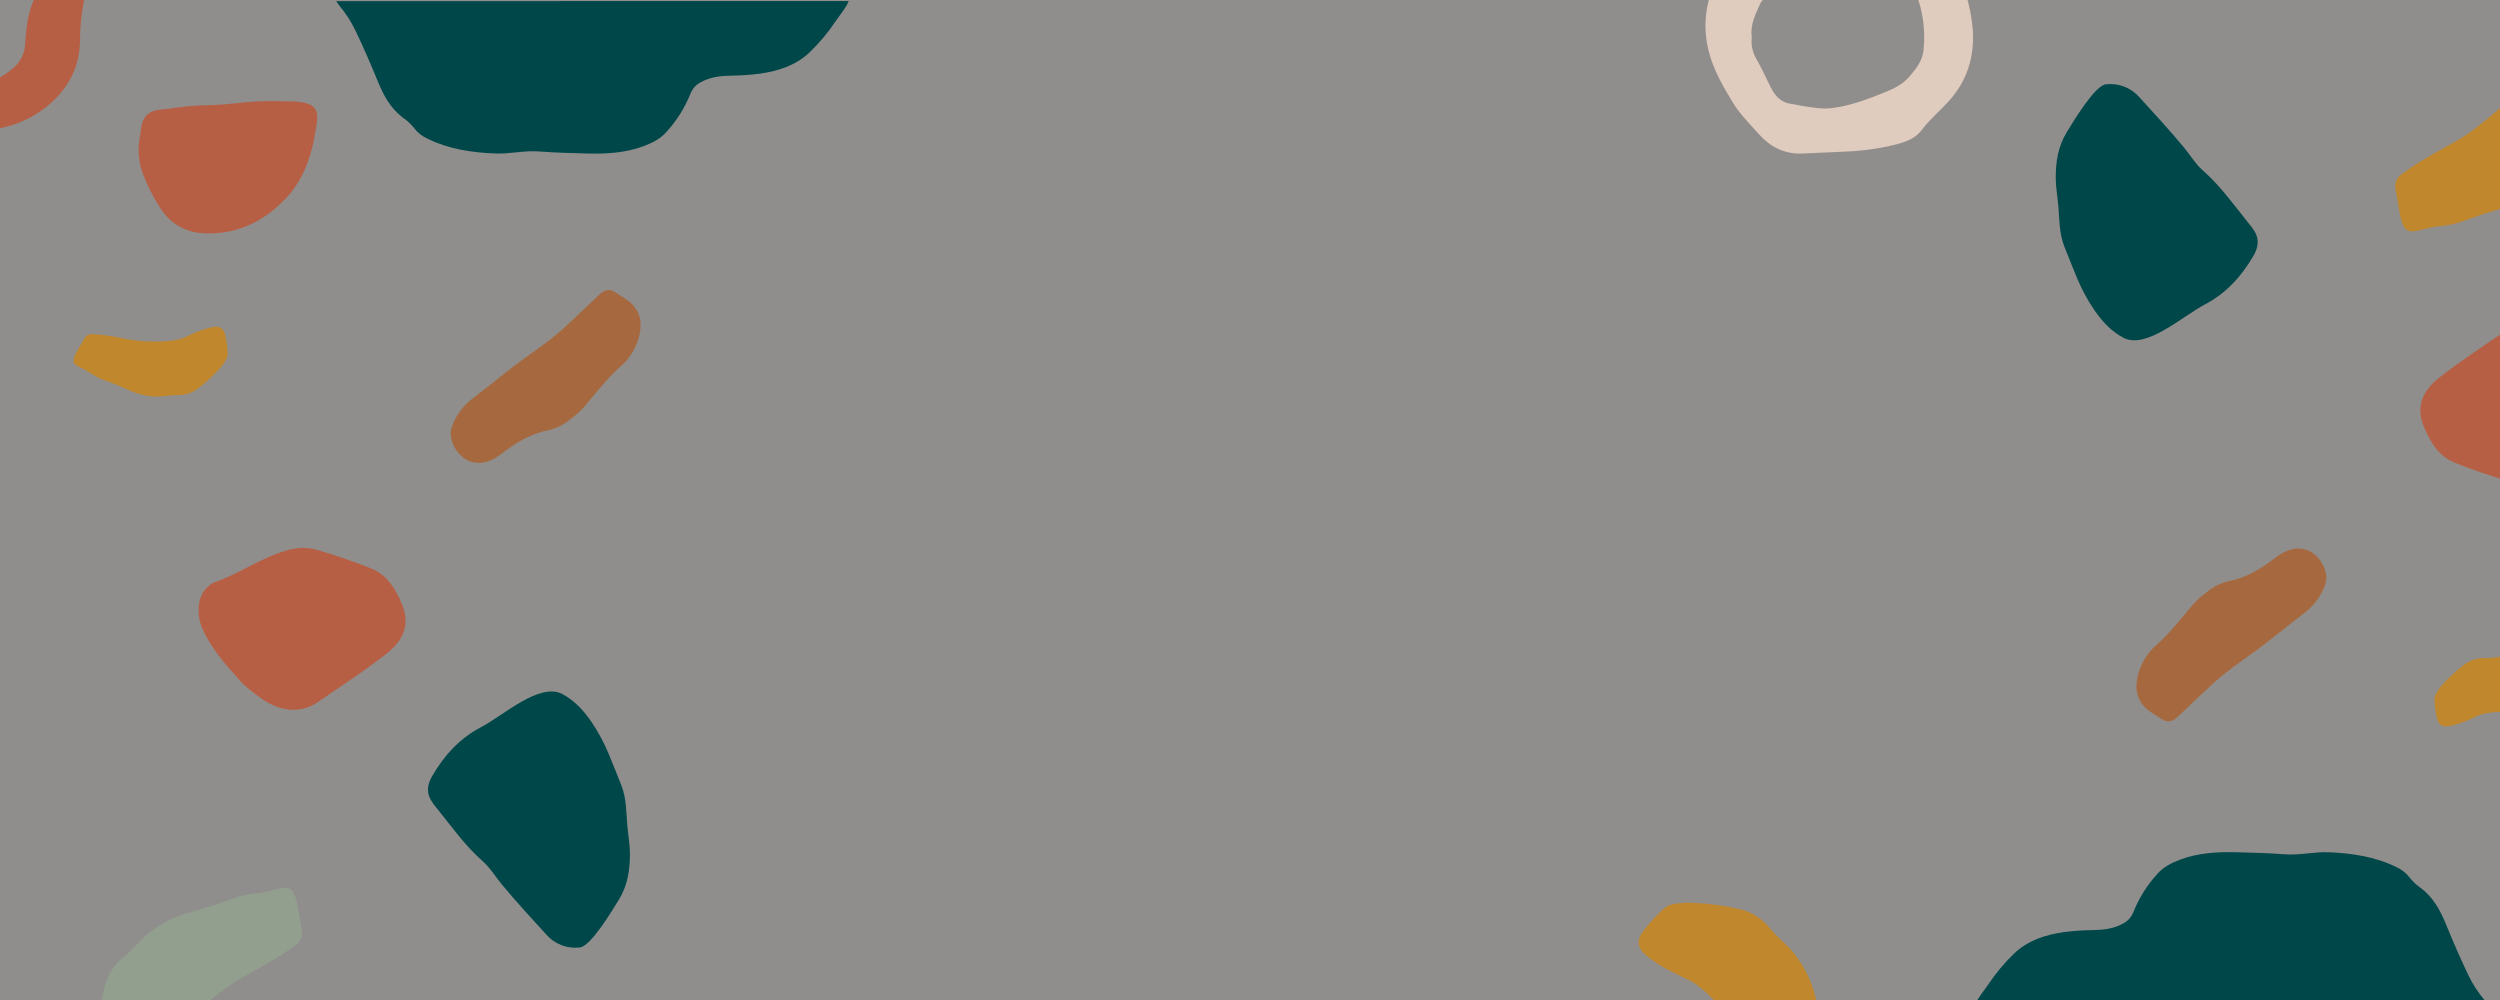 <?xml version="1.0" encoding="utf-8"?>
<!-- Generator: Adobe Illustrator 25.3.1, SVG Export Plug-In . SVG Version: 6.00 Build 0)  -->
<svg version="1.1" id="Layer_1" xmlns="http://www.w3.org/2000/svg" xmlns:xlink="http://www.w3.org/1999/xlink" x="0px" y="0px"
	 viewBox="0 0 750 300" style="enable-background:new 0 0 750 300;" xml:space="preserve">
<rect x="0" y="0" width="750" height="300" fill="#333333" stroke="none"/>
<style type="text/css">
	.st0{opacity:0.46;fill:#FDF9F4;}
	.st1{fill:#00474A;}
	.st2{fill:#E0CBBF;}
	.st3{fill:#8EA08E;}
	.st4{fill:#C0872C;}
	.st5{fill:#B65F44;}
	.st6{fill:#A6693F;}
	.st7{fill:#929F8F;}
</style>
<rect x="-0.52" class="st0" width="750.52" height="301.41"/>
<g id="Group_89" transform="translate(44.136 -712.491)">
	<path id="Path_233" class="st1" d="M548.41,1013.9c0.94-2.3,2.63-4.12,3.99-6.15c2.21-3.32,4.78-6.38,7.65-9.15
		c4.15-3.99,9.36-5.66,14.92-6.47c2.85-0.37,5.72-0.57,8.59-0.6c3.15-0.07,6.28-0.35,9.14-1.94c1.43-0.7,2.54-1.9,3.13-3.37
		c1.7-4.28,4.16-8.21,7.27-11.6c1.79-2.05,4.17-3.23,6.65-4.18c5.6-2.14,11.44-2.43,17.37-2.27c4.72,0.12,9.44,0.25,14.14,0.61
		c4.48,0.35,8.85-0.8,13.3-0.61c6.99,0.3,13.84,1.3,20.2,4.44c1.58,0.7,2.95,1.78,3.99,3.15c0.98,1.24,2.15,2.32,3.45,3.2
		c3.7,2.82,5.77,6.68,7.47,10.84c2.15,5.22,4.37,10.42,6.84,15.51c1.25,2.54,2.79,4.92,4.6,7.09c0.38,0.46,0.69,0.98,1.03,1.48
		L548.41,1013.9z"/>
	<path id="Path_236" class="st2" d="M511.56,686.64c8.37-0.65,15.85,2.7,22.8,7.4c5.72,3.87,9.13,9.5,11.07,16.06
		c1.18,3.66,1.95,7.45,2.28,11.28c0.52,8.22-1.71,15.43-7.33,21.58c-2.65,2.9-5.68,5.42-8.06,8.6c-1.77,2.36-4.46,3.4-7.22,4.16
		c-5.21,1.32-10.55,2.08-15.92,2.26c-4.12,0.23-8.24,0.33-12.36,0.56c-5.57,0.31-9.89-1.95-13.53-6.07
		c-2.58-2.91-5.37-5.64-7.41-8.97c-3.07-4.99-6.04-10.12-7.44-15.8c-1.97-7.74-0.81-15.94,3.25-22.82
		c2.66-4.67,6.98-7.35,11.36-9.96c6.27-3.74,13.16-6.3,20.35-7.55C506.06,686.78,508.81,686.53,511.56,686.64z M481.39,723.64
		c-0.27,2.34,0.25,4.7,1.49,6.71c1.51,2.66,2.77,5.45,4.13,8.19c1.31,2.65,3.06,4.73,6.25,5.13c1.33,0.17,2.64,0.53,3.97,0.72
		c2.75,0.39,5.48,0.88,8.3,0.52c5.58-0.72,10.77-2.69,15.93-4.79c2.68-1.09,5.18-2.33,7.17-4.59c2.1-2.39,4.04-4.93,4.3-8.07
		c0.61-5.84-0.19-11.73-2.34-17.19c-1.37-3.36-3.3-5.68-7.08-6.48c-3.11-0.71-6.31-0.95-9.5-0.71c-5.78,0.4-11.51,1.4-17.08,3
		c-2.2,0.68-4.5,1.28-6.43,2.58c-1.53,1.13-3.12,2.17-4.75,3.13c-0.77,0.34-1.4,0.94-1.78,1.69
		C482.52,716.74,480.85,719.95,481.39,723.64z"/>
	<path id="Path_238" class="st4" d="M735.66,736.46c-0.12,5.28-0.78,10.53-1.97,15.67c-0.85,3.59-2.9,6.78-5.8,9.05
		c-2.44,1.94-4.33,4.45-6.65,6.49c-3.98,3.39-8.68,5.81-13.75,7.07c-4.22,1.13-8.34,2.51-12.44,4c-2.26,0.86-4.63,1.39-7.04,1.57
		c-2.48,0.16-4.8,0.99-7.21,1.45c-2.38,0.45-3.44-0.13-4.28-2.4c-0.29-0.78-0.51-1.59-0.66-2.41c-0.46-2.51-0.82-5.03-1.31-7.53
		c-0.44-1.76,0.27-3.61,1.78-4.63c2.42-1.8,4.94-3.46,7.54-4.98c4.64-2.81,9.62-5.06,13.97-8.34c4.82-3.64,9.51-7.42,13.18-12.29
		c0.72-1.02,1.34-2.12,1.84-3.27c1.95-4.11,3.92-8.21,6.83-11.75c2.34-2.86,4.65-3.22,7.56-0.96c2.39,1.84,4.62,3.88,6.64,6.12
		c1.62,1.8,1.47,4.12,1.75,6.31C735.67,735.9,735.68,736.18,735.66,736.46z"/>
	<path id="Path_241" class="st6" d="M617.92,890.11c1.89-1.59,4.13-2.71,6.54-3.27c5.43-1.02,9.84-3.82,14.13-7.1
		c2.64-2.02,5.68-3.39,9.22-2.29c3.73,1.15,7.18,6.61,5.54,10.67c-1.19,3.14-3.2,5.91-5.82,8c-3.58,2.78-7.17,5.56-10.71,8.4
		c-5.63,4.52-11.88,8.26-17.2,13.16c-3.54,3.26-7,6.61-10.51,9.92c-1.66,1.56-3.16,1.74-5,0.46c-1.78-1.24-3.81-2.19-5.23-3.89
		c-2.66-3.17-2.43-6.76-1.27-10.4c1.02-3.06,2.85-5.78,5.29-7.88c3.67-3.29,6.73-7.15,9.89-10.9
		C614.26,893.12,615.98,891.47,617.92,890.11z"/>
	<path id="Path_244" class="st4" d="M688.15,918.41c2.1-2.41,4.44-4.59,6.98-6.52c1.78-1.34,3.97-2.03,6.2-1.96
		c1.89,0.04,3.74-0.39,5.6-0.44c3.16-0.04,6.28,0.66,9.13,2.03c2.4,1.11,4.85,2.06,7.33,2.96c1.38,0.48,2.69,1.15,3.88,1.99
		c1.26,0.79,2.57,1.5,3.91,2.12c1.28,0.71,1.55,1.39,1.06,2.77c-0.17,0.48-0.38,0.94-0.63,1.38c-0.76,1.34-1.57,2.66-2.31,4.01
		c-0.48,0.99-1.53,1.58-2.62,1.47c-1.82-0.1-3.63-0.3-5.43-0.6c-3.25-0.49-6.43-1.37-9.72-1.53c-3.65-0.17-7.29-0.23-10.88,0.61
		c-0.73,0.19-1.44,0.46-2.12,0.8c-2.45,1.25-5.04,2.2-7.72,2.82c-2.2,0.42-3.41-0.31-3.89-2.48c-0.4-1.78-0.64-3.59-0.72-5.41
		c-0.06-1.46,0.91-2.49,1.63-3.61C687.93,918.66,688.04,918.53,688.15,918.41z"/>
	<path id="Path_245" class="st5" d="M732.07,818.12c4.2,4.63,8.29,9.34,10.87,15.15c1.65,3.72,1.86,9.71-1.87,12.76
		c-0.44,0.43-0.95,0.77-1.51,1.02c-5.54,1.86-10.49,5.01-15.8,7.37c-4.81,2.13-9.81,4.05-15.1,2.48
		c-5.53-1.58-10.98-3.44-16.32-5.57c-4.9-2.01-7.27-6.01-9.23-10.61c-2.61-6.12-0.58-10.93,4.55-14.96
		c6.65-5.22,13.76-9.8,20.72-14.59c5.07-3.49,11.42-2.86,17.14,1.34C727.85,814.21,730.19,815.88,732.07,818.12z"/>
	<path id="Path_246" class="st1" d="M578.99,795.94c-1.3-3.21-2.64-6.4-3.88-9.63c-1.48-3.85-1.41-7.93-1.74-11.96
		c-0.23-2.73-0.75-5.43-0.78-8.18c-0.05-4.94,0.65-9.7,3.29-14c1.76-2.88,8.45-14.12,11.78-14.39c3.81-0.44,7.59,1.04,10.09,3.95
		c4.53,4.96,9.07,9.9,13.36,15.08c1.88,2.27,3.39,4.87,5.61,6.82c5.28,4.63,9.29,10.32,13.65,15.73c0.77,0.88,1.45,1.82,2.04,2.83
		c1.32,2.47,0.79,4.8-0.51,7.04c-3.56,6.14-8.22,11.29-14.55,14.59c-6.69,3.48-17.65,13.61-24.47,10c-3.7-1.95-6.43-4.98-8.76-8.37
		C582.08,802.45,580.38,799.27,578.99,795.94z"/>
	<path id="Path_247" class="st1" d="M210.47,712.81c-0.94,2.3-2.63,4.12-3.99,6.15c-2.21,3.32-4.78,6.38-7.65,9.15
		c-4.15,3.99-9.36,5.66-14.92,6.47c-2.85,0.37-5.72,0.57-8.59,0.6c-3.15,0.07-6.28,0.35-9.14,1.94c-1.43,0.7-2.54,1.9-3.13,3.37
		c-1.7,4.28-4.16,8.21-7.27,11.6c-1.79,2.05-4.17,3.23-6.65,4.18c-5.6,2.14-11.44,2.43-17.37,2.27c-4.72-0.12-9.44-0.25-14.14-0.61
		c-4.48-0.35-8.85,0.8-13.3,0.61c-6.99-0.3-13.84-1.3-20.2-4.44c-1.58-0.7-2.95-1.78-3.99-3.15c-0.98-1.24-2.15-2.32-3.45-3.2
		c-3.7-2.82-5.77-6.68-7.47-10.84c-2.15-5.22-4.37-10.42-6.84-15.51c-1.25-2.54-2.79-4.92-4.6-7.09c-0.38-0.46-0.69-0.98-1.03-1.48
		L210.47,712.81z"/>
	<path id="Path_248" class="st5" d="M-50.97,751.88c-10.04-0.43-19.14-1.19-27.83-4.31c-6.57-2.26-12.01-6.97-15.21-13.13
		c-2.99-5.37-4.56-11.42-4.55-17.57c0.12-4.51,1.01-8.96,2.64-13.16c1.4-4.08,3.32-7.96,5.7-11.55c2.02-2.9,4.69-5.28,7.8-6.97
		c2.41-1.4,4.92-2.61,7.5-3.64c4.02-1.48,8.12-1.17,12.23-0.65c4.73,0.6,9.48,1.1,14.19,1.87c6.08,1,12.24,1.89,17.76,4.86
		c5.94,3.2,9.61,8.26,11.45,14.73c1.11,3.91,0.84,7.82,0.11,11.7c-0.63,3.56-0.95,7.17-0.96,10.78c-0.11,7.39-3.12,13.44-8.51,18.37
		C-35.22,749.2-43.19,751.44-50.97,751.88z M-83.72,717.93c0.14,3.57,1.16,7.05,2.96,10.13c2.36,4.01,6.3,5.9,10.65,6.96
		c3.33,0.81,6.7,1.44,10.04,2.2c2.26,0.51,4.52,1.23,6.84,1.15c5.16-0.19,9.56-2.35,13.39-5.75c2.02-1.84,3.2-4.42,3.26-7.15
		c0.26-4.08,0.65-8.11,2.18-11.98c0.67-1.41,0.75-3.03,0.2-4.49c-3.05-6.79-7.8-11.56-15.49-12.68c-3.95-0.48-7.95-0.53-11.91-0.15
		c-3.74,0.28-7.49,0.45-10.89,2.39c-1.98,1.13-4.1,2.15-5.57,3.86C-81.82,706.71-83.84,712.24-83.72,717.93z"/>
	<path id="Path_251" class="st7" d="M-14.73,1024.3c0.12-5.28,0.78-10.53,1.97-15.67c0.85-3.59,2.9-6.78,5.8-9.05
		c2.44-1.94,4.33-4.45,6.65-6.49c3.98-3.39,8.68-5.81,13.75-7.07c4.22-1.13,8.34-2.51,12.44-4c2.26-0.86,4.63-1.39,7.04-1.57
		c2.48-0.16,4.8-0.99,7.21-1.45c2.38-0.45,3.44,0.13,4.28,2.4c0.29,0.78,0.51,1.59,0.66,2.41c0.46,2.51,0.82,5.03,1.31,7.53
		c0.44,1.76-0.27,3.61-1.78,4.63c-2.42,1.8-4.94,3.46-7.54,4.98c-4.64,2.81-9.62,5.06-13.97,8.34c-4.82,3.64-9.51,7.42-13.18,12.29
		c-0.72,1.02-1.34,2.12-1.84,3.27c-1.95,4.11-3.92,8.21-6.83,11.75c-2.34,2.86-4.65,3.22-7.56,0.96c-2.39-1.84-4.62-3.88-6.64-6.12
		c-1.62-1.8-1.47-4.12-1.75-6.31C-14.75,1024.86-14.75,1024.58-14.73,1024.3z"/>
	<path id="Path_252" class="st5" d="M38.6,742.82c2.18,0.14,4.92-0.08,7.64,0.33c3.71,0.55,5.22,2.09,4.73,5.78
		c-1.15,8.64-3.31,16.9-9.69,23.44c-6.66,6.84-14.62,10.57-24.22,10.11c-5.94-0.29-10.58-3.19-13.6-8.36
		c-1.93-3.06-3.54-6.31-4.8-9.69c-1.18-3.18-1.51-6.62-0.97-9.97c0.25-1.37,0.39-2.75,0.6-4.12c0.46-2.97,2.49-4.68,5.46-4.93
		c3.59-0.31,7.13-1.06,10.75-1.21c3.93-0.17,7.87-0.22,11.78-0.7C30.37,743.01,34.49,742.78,38.6,742.82z"/>
	<path id="Path_253" class="st6" d="M126.92,838.3c-1.89,1.59-4.13,2.71-6.54,3.27c-5.43,1.02-9.84,3.82-14.13,7.1
		c-2.64,2.02-5.68,3.39-9.22,2.29c-3.73-1.15-7.18-6.61-5.54-10.67c1.19-3.14,3.2-5.91,5.82-8c3.58-2.78,7.17-5.56,10.71-8.4
		c5.63-4.52,11.88-8.26,17.2-13.16c3.54-3.26,7-6.61,10.51-9.92c1.66-1.56,3.16-1.74,5-0.46c1.78,1.24,3.81,2.19,5.23,3.89
		c2.66,3.17,2.43,6.76,1.27,10.4c-1.02,3.06-2.85,5.78-5.29,7.88c-3.67,3.29-6.73,7.15-9.89,10.9
		C130.59,835.3,128.86,836.94,126.92,838.3z"/>
	<path id="Path_254" class="st4" d="M22.23,822.54c-2.1,2.41-4.44,4.59-6.98,6.52c-1.78,1.34-3.97,2.03-6.2,1.96
		c-1.89-0.04-3.74,0.39-5.6,0.44c-3.16,0.04-6.28-0.66-9.13-2.03c-2.4-1.11-4.85-2.06-7.33-2.96c-1.38-0.48-2.69-1.15-3.88-1.99
		c-1.26-0.79-2.57-1.5-3.91-2.12c-1.28-0.71-1.55-1.39-1.06-2.77c0.17-0.48,0.38-0.94,0.63-1.38c0.76-1.34,1.57-2.66,2.31-4.01
		c0.48-0.99,1.53-1.58,2.62-1.47c1.82,0.1,3.63,0.3,5.43,0.6c3.25,0.49,6.43,1.37,9.72,1.53c3.65,0.17,7.29,0.23,10.88-0.61
		c0.73-0.19,1.44-0.46,2.12-0.8c2.45-1.25,5.04-2.2,7.72-2.82c2.2-0.42,3.41,0.31,3.89,2.48c0.4,1.78,0.64,3.59,0.72,5.41
		c0.06,1.46-0.91,2.49-1.63,3.61C22.45,822.29,22.34,822.42,22.23,822.54z"/>
	<path id="Path_255" class="st5" d="M27.44,916.22c-4.2-4.63-8.29-9.34-10.87-15.15c-1.65-3.72-1.86-9.71,1.87-12.76
		c0.44-0.43,0.95-0.77,1.51-1.02c5.54-1.86,10.49-5.01,15.8-7.37c4.81-2.13,9.81-4.05,15.1-2.48c5.53,1.58,10.98,3.44,16.32,5.57
		c4.9,2.01,7.27,6.01,9.23,10.61c2.61,6.12,0.58,10.93-4.55,14.96c-6.65,5.22-13.76,9.8-20.72,14.59
		c-5.07,3.49-11.42,2.86-17.14-1.34C31.66,920.14,29.32,918.46,27.44,916.22z"/>
	<path id="Path_256" class="st1" d="M138.44,938.58c1.3,3.21,2.64,6.4,3.88,9.63c1.48,3.85,1.41,7.93,1.74,11.96
		c0.23,2.73,0.75,5.43,0.78,8.18c0.05,4.94-0.65,9.7-3.29,14c-1.76,2.88-8.45,14.12-11.78,14.39c-3.81,0.44-7.59-1.04-10.09-3.95
		c-4.53-4.96-9.07-9.9-13.36-15.08c-1.88-2.27-3.39-4.87-5.61-6.82c-5.28-4.63-9.29-10.32-13.65-15.73
		c-0.77-0.88-1.45-1.82-2.04-2.83c-1.32-2.47-0.79-4.8,0.51-7.04c3.56-6.14,8.22-11.29,14.55-14.59c6.69-3.48,17.65-13.61,24.47-10
		c3.7,1.95,6.43,4.98,8.76,8.37C135.34,932.07,137.05,935.25,138.44,938.58z"/>
	<path id="Path_259" class="st4" d="M462.19,983.29c5.28,0.12,10.53,0.78,15.67,1.97c3.59,0.85,6.78,2.9,9.05,5.8
		c1.94,2.44,4.45,4.33,6.49,6.65c3.39,3.98,5.81,8.68,7.07,13.75c1.13,4.22,2.51,8.34,4,12.44c0.86,2.26,1.39,4.63,1.57,7.04
		c0.16,2.48,0.99,4.8,1.45,7.21c0.45,2.38-0.13,3.44-2.4,4.28c-0.78,0.29-1.59,0.51-2.41,0.66c-2.51,0.46-5.03,0.82-7.53,1.31
		c-1.76,0.44-3.61-0.27-4.63-1.78c-1.8-2.42-3.46-4.94-4.98-7.54c-2.81-4.64-5.06-9.62-8.34-13.97c-3.64-4.82-7.42-9.51-12.29-13.18
		c-1.02-0.72-2.12-1.34-3.27-1.84c-4.11-1.95-8.21-3.92-11.75-6.83c-2.86-2.34-3.22-4.65-0.96-7.56c1.84-2.39,3.88-4.62,6.12-6.64
		c1.8-1.62,4.12-1.47,6.31-1.75C461.63,983.28,461.91,983.28,462.19,983.29z"/>
</g>
</svg>
